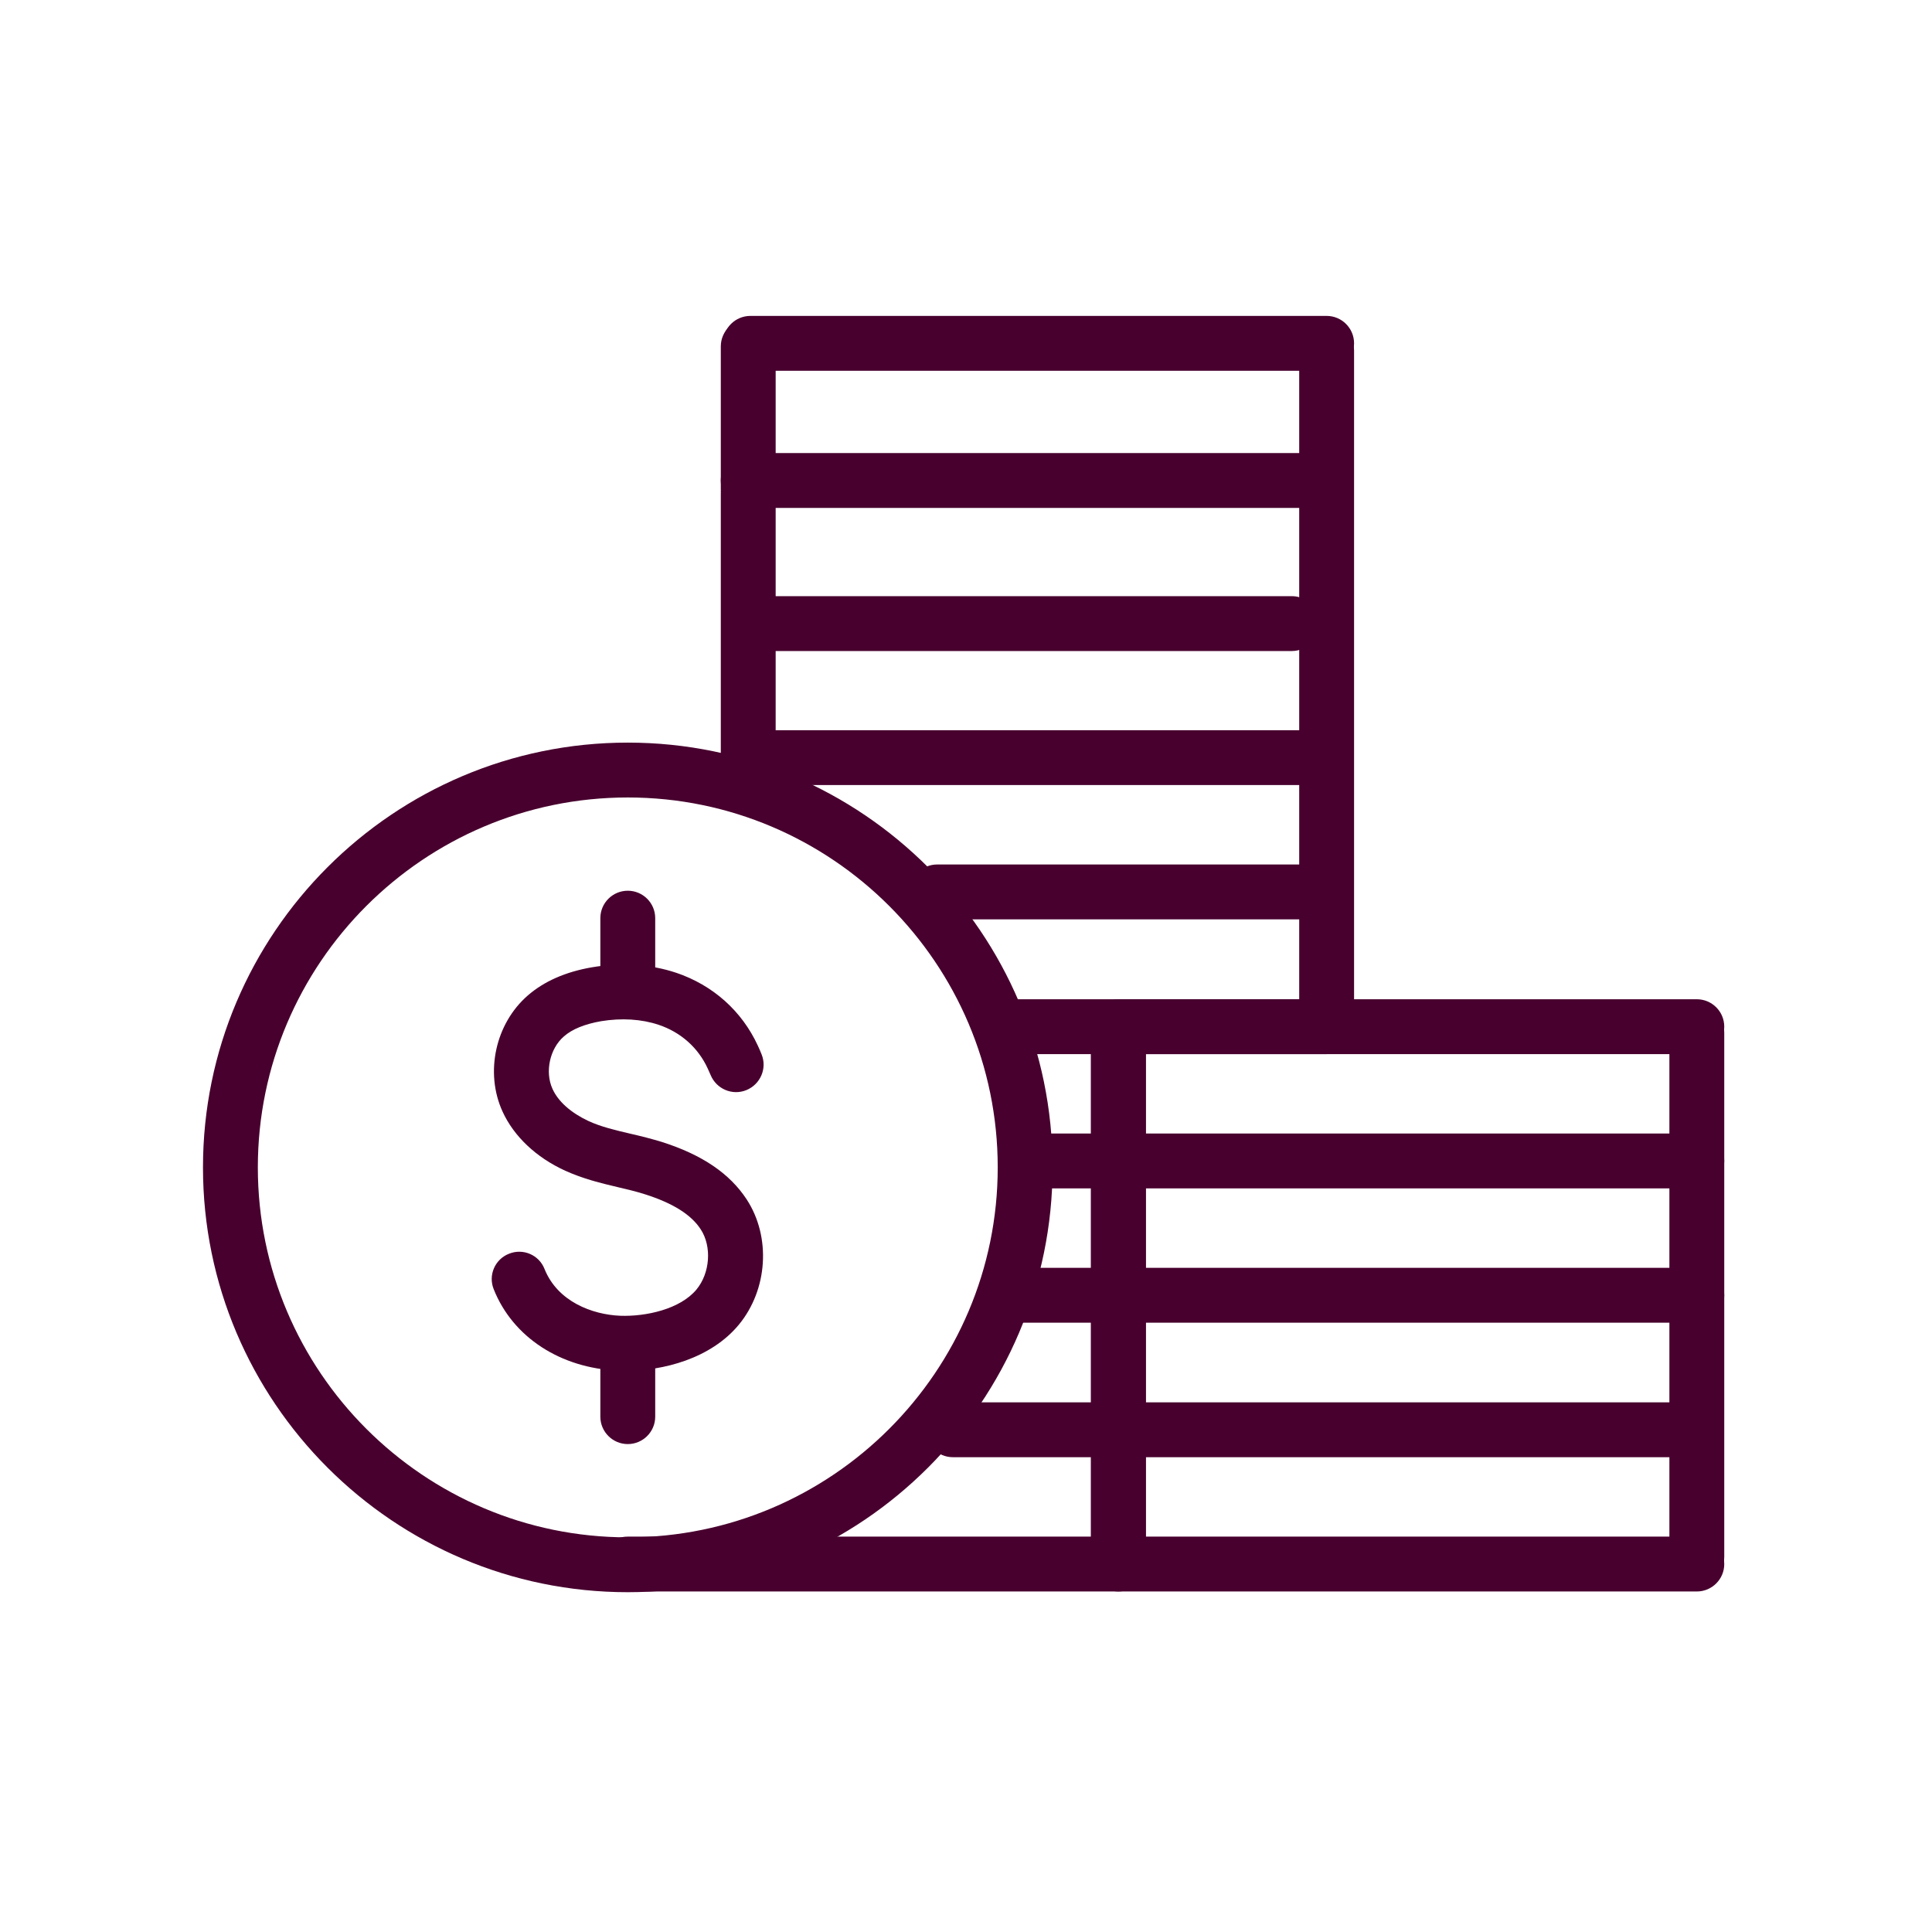 <svg width="81" height="80" viewBox="0 0 81 80" fill="none" xmlns="http://www.w3.org/2000/svg">
<path d="M71.14 66.725H46.89C46.26 66.725 45.74 66.215 45.74 65.575C45.74 64.935 46.26 64.425 46.89 64.425H71.14C71.77 64.425 72.29 64.935 72.29 65.575C72.29 66.215 71.77 66.725 71.14 66.725Z" fill="#48002E"/>
<path d="M46.89 66.725H26.31C25.68 66.725 25.16 66.215 25.16 65.575C25.16 64.935 25.68 64.425 26.31 64.425H46.89C47.52 64.425 48.04 64.935 48.04 65.575C48.04 66.215 47.52 66.725 46.89 66.725Z" fill="#48002E"/>
<path d="M71.14 66.425C70.51 66.425 69.99 65.915 69.99 65.275V43.295C69.99 42.655 70.51 42.145 71.14 42.145C71.77 42.145 72.29 42.655 72.29 43.295V65.275C72.29 65.915 71.77 66.425 71.14 66.425Z" fill="#48002E"/>
<path d="M26.32 66.755C16.5 66.755 8.51 58.765 8.51 48.945C8.51 39.125 16.5 31.135 26.32 31.135C36.14 31.135 44.13 39.125 44.13 48.945C44.13 58.765 36.14 66.755 26.32 66.755ZM26.32 33.435C17.77 33.435 10.81 40.395 10.81 48.945C10.81 57.495 17.77 64.455 26.32 64.455C34.87 64.455 41.83 57.495 41.83 48.945C41.83 40.395 34.87 33.435 26.32 33.435Z" fill="#48002E"/>
<path d="M26.22 57.465C26.12 57.465 26.02 57.465 25.92 57.465C23.5 57.365 21.5 56.065 20.7 54.055C20.46 53.465 20.75 52.795 21.34 52.565C21.93 52.325 22.6 52.615 22.83 53.205C23.38 54.575 24.83 55.115 26 55.165C27.09 55.205 28.52 54.885 29.2 54.065C29.77 53.375 29.85 52.265 29.38 51.545C28.98 50.925 28.21 50.445 27.05 50.075C26.68 49.955 26.29 49.865 25.91 49.775C25.19 49.605 24.45 49.425 23.7 49.085C22.47 48.525 21.54 47.635 21.07 46.605C20.32 44.965 20.77 42.915 22.13 41.735C22.81 41.145 23.71 40.745 24.82 40.555C26.05 40.345 27.27 40.425 28.35 40.785C29.89 41.305 31.1 42.385 31.77 43.835C31.83 43.955 31.88 44.085 31.93 44.205C32.17 44.795 31.88 45.465 31.29 45.705C30.7 45.945 30.03 45.655 29.79 45.065C29.75 44.975 29.71 44.885 29.67 44.795C29.27 43.925 28.54 43.275 27.61 42.965C26.89 42.725 26.06 42.675 25.2 42.815C24.52 42.935 23.99 43.145 23.64 43.455C23.05 43.965 22.84 44.935 23.16 45.645C23.4 46.185 23.94 46.655 24.66 46.995C25.2 47.245 25.8 47.385 26.44 47.535C26.88 47.635 27.31 47.745 27.74 47.875C29.44 48.415 30.6 49.205 31.31 50.295C32.33 51.865 32.19 54.065 30.98 55.535C29.8 56.965 27.8 57.475 26.21 57.475L26.22 57.465Z" fill="#48002E"/>
<path d="M26.32 42.555C25.69 42.555 25.17 42.045 25.17 41.405V38.495C25.17 37.855 25.69 37.345 26.32 37.345C26.95 37.345 27.47 37.855 27.47 38.495V41.405C27.47 42.045 26.95 42.555 26.32 42.555Z" fill="#48002E"/>
<path d="M26.32 60.545C25.69 60.545 25.17 60.035 25.17 59.395V56.485C25.17 55.845 25.69 55.335 26.32 55.335C26.95 55.335 27.47 55.845 27.47 56.485V59.395C27.47 60.035 26.95 60.545 26.32 60.545Z" fill="#48002E"/>
<path d="M54.62 21.295H31.37C30.74 21.295 30.22 20.785 30.22 20.145C30.22 19.505 30.74 18.995 31.37 18.995H54.62C55.25 18.995 55.77 19.505 55.77 20.145C55.77 20.785 55.25 21.295 54.62 21.295Z" fill="#48002E"/>
<path d="M70.05 61.095H39.95C39.32 61.095 38.8 60.585 38.8 59.945C38.8 59.305 39.32 58.795 39.95 58.795H70.05C70.68 58.795 71.2 59.305 71.2 59.945C71.2 60.585 70.68 61.095 70.05 61.095Z" fill="#48002E"/>
<path d="M31.37 33.435C30.74 33.435 30.22 32.925 30.22 32.285V20.695C30.22 20.055 30.74 19.545 31.37 19.545C32 19.545 32.52 20.055 32.52 20.695V32.285C32.52 32.925 32 33.435 31.37 33.435Z" fill="#48002E"/>
<path d="M54.62 32.915H32.46C31.83 32.915 31.31 32.405 31.31 31.765C31.31 31.125 31.83 30.615 32.46 30.615H54.62C55.25 30.615 55.77 31.125 55.77 31.765C55.77 32.405 55.25 32.915 54.62 32.915Z" fill="#48002E"/>
<path d="M55.62 43.825C54.99 43.825 54.47 43.315 54.47 42.675V14.695C54.47 14.055 54.99 13.545 55.62 13.545C56.25 13.545 56.77 14.055 56.77 14.695V42.675C56.77 43.315 56.25 43.825 55.62 43.825Z" fill="#48002E"/>
<path d="M46.89 66.425C46.26 66.425 45.74 65.915 45.74 65.275V43.295C45.74 42.655 46.26 42.145 46.89 42.145C47.52 42.145 48.04 42.655 48.04 43.295V65.275C48.04 65.915 47.52 66.425 46.89 66.425Z" fill="#48002E"/>
<path d="M55.62 44.195H42.66C42.03 44.195 41.51 43.685 41.51 43.045C41.51 42.405 42.03 41.895 42.66 41.895H55.62C56.25 41.895 56.77 42.405 56.77 43.045C56.77 43.685 56.25 44.195 55.62 44.195Z" fill="#48002E"/>
<path d="M71.14 44.195H46.89C46.26 44.195 45.74 43.685 45.74 43.045C45.74 42.405 46.26 41.895 46.89 41.895H71.14C71.77 41.895 72.29 42.405 72.29 43.045C72.29 43.685 71.77 44.195 71.14 44.195Z" fill="#48002E"/>
<path d="M71.14 55.455H46.89C46.26 55.455 45.74 54.945 45.74 54.305C45.74 53.665 46.26 53.155 46.89 53.155H71.14C71.77 53.155 72.29 53.665 72.29 54.305C72.29 54.945 71.77 55.455 71.14 55.455Z" fill="#48002E"/>
<path d="M46.89 55.455H42.65C42.02 55.455 41.5 54.945 41.5 54.305C41.5 53.665 42.02 53.155 42.65 53.155H46.89C47.52 53.155 48.04 53.665 48.04 54.305C48.04 54.945 47.52 55.455 46.89 55.455Z" fill="#48002E"/>
<path d="M46.89 66.425C46.26 66.425 45.74 65.915 45.74 65.275V43.295C45.74 42.655 46.26 42.145 46.89 42.145C47.52 42.145 48.04 42.655 48.04 43.295V65.275C48.04 65.915 47.52 66.425 46.89 66.425Z" fill="#48002E"/>
<path d="M71.14 49.825H43.49C42.86 49.825 42.34 49.315 42.34 48.675C42.34 48.035 42.86 47.525 43.49 47.525H71.14C71.77 47.525 72.29 48.035 72.29 48.675C72.29 49.315 71.77 49.825 71.14 49.825Z" fill="#48002E"/>
<path d="M54.16 27.295H32.46C31.83 27.295 31.31 26.785 31.31 26.145C31.31 25.505 31.83 24.995 32.46 24.995H54.16C54.79 24.995 55.31 25.505 55.31 26.145C55.31 26.785 54.79 27.295 54.16 27.295Z" fill="#48002E"/>
<path d="M55.16 38.545H39.29C38.66 38.545 38.14 38.035 38.14 37.395C38.14 36.755 38.66 36.245 39.29 36.245H55.16C55.79 36.245 56.31 36.755 56.31 37.395C56.31 38.035 55.79 38.545 55.16 38.545Z" fill="#48002E"/>
<path d="M31.37 21.665C30.74 21.665 30.22 21.155 30.22 20.515V14.525C30.22 13.885 30.74 13.375 31.37 13.375C32 13.375 32.52 13.885 32.52 14.525V20.515C32.52 21.155 32 21.665 31.37 21.665Z" fill="#48002E"/>
<path d="M55.62 15.545H31.46C30.83 15.545 30.31 15.035 30.31 14.395C30.31 13.755 30.83 13.245 31.46 13.245H55.62C56.25 13.245 56.77 13.755 56.77 14.395C56.77 15.035 56.25 15.545 55.62 15.545Z" fill="#48002E"/>
</svg>
